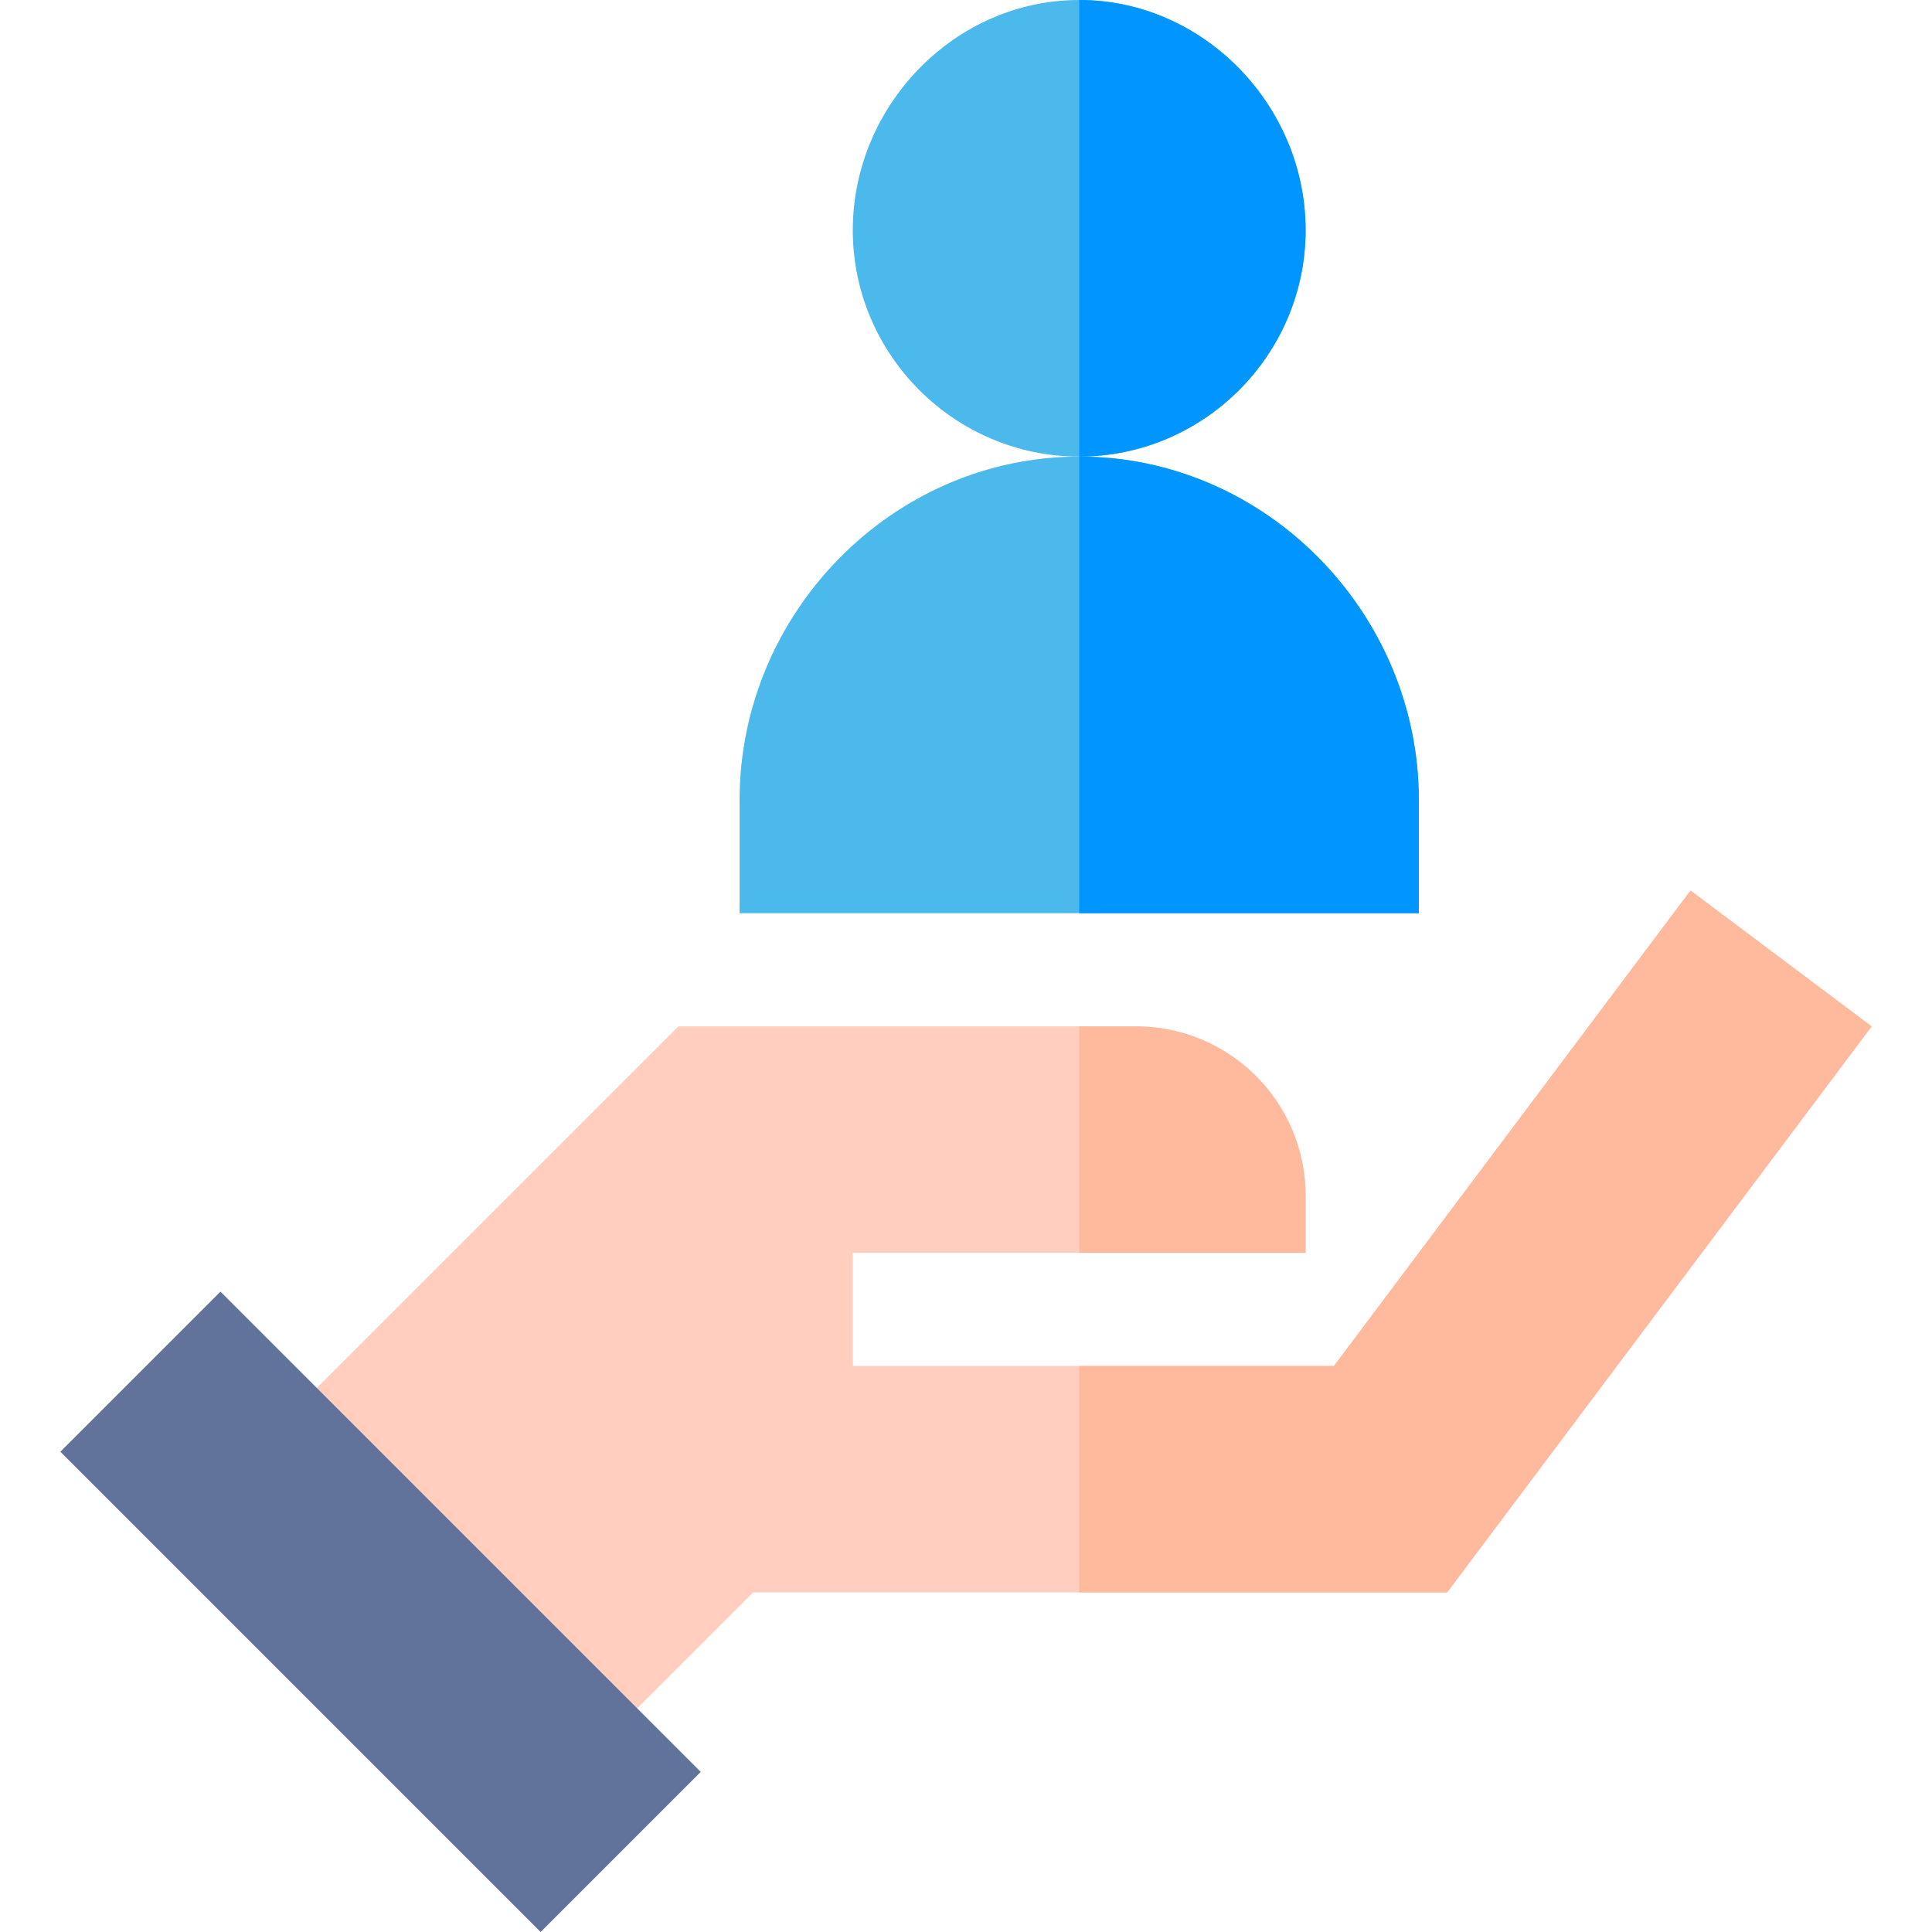 <svg height="511pt" viewBox="-15 0 511 511.997" width="511pt" xmlns="http://www.w3.org/2000/svg"><path d="m480.5 272-112.5 150h-183.898l-46.801 46.801-84.902-84.902 111.902-111.898h121.199c24.902 0 45 20.098 45 45v15h-120v30h127.5l94.504-126zm0 0" fill="#ffcebf"/><path d="m270.5 0c-32.996 0-60 28-60 61s27.004 60 60 60c33 0 60-27 60-60s-27-61-60-61zm0 0" fill="#4bb9ec"/><path d="m270.5 121c-49.5 0-90 41.5-90 91v30h180v-30c0-49.5-40.496-91-90-91zm0 0" fill="#4bb9ec"/><path d="m.5 384.719 42.426-42.426 127.277 127.277-42.426 42.426zm0 0" fill="#61729b"/><path d="m270.5 121v-121c33 0 60 28 60 61s-27 60-60 60zm0 0" fill="#0095ff"/><path d="m330.5 332h-60v-60h15c24.902 0 45 20.098 45 45zm0 0" fill="#ffb99c"/><path d="m360.5 242h-90v-121c49.504 0 90 41.5 90 91zm0 0" fill="#0095ff"/><path d="m480.5 272-112.5 150h-97.5v-60h67.5l94.504-126zm0 0" fill="#ffb99c"/></svg>